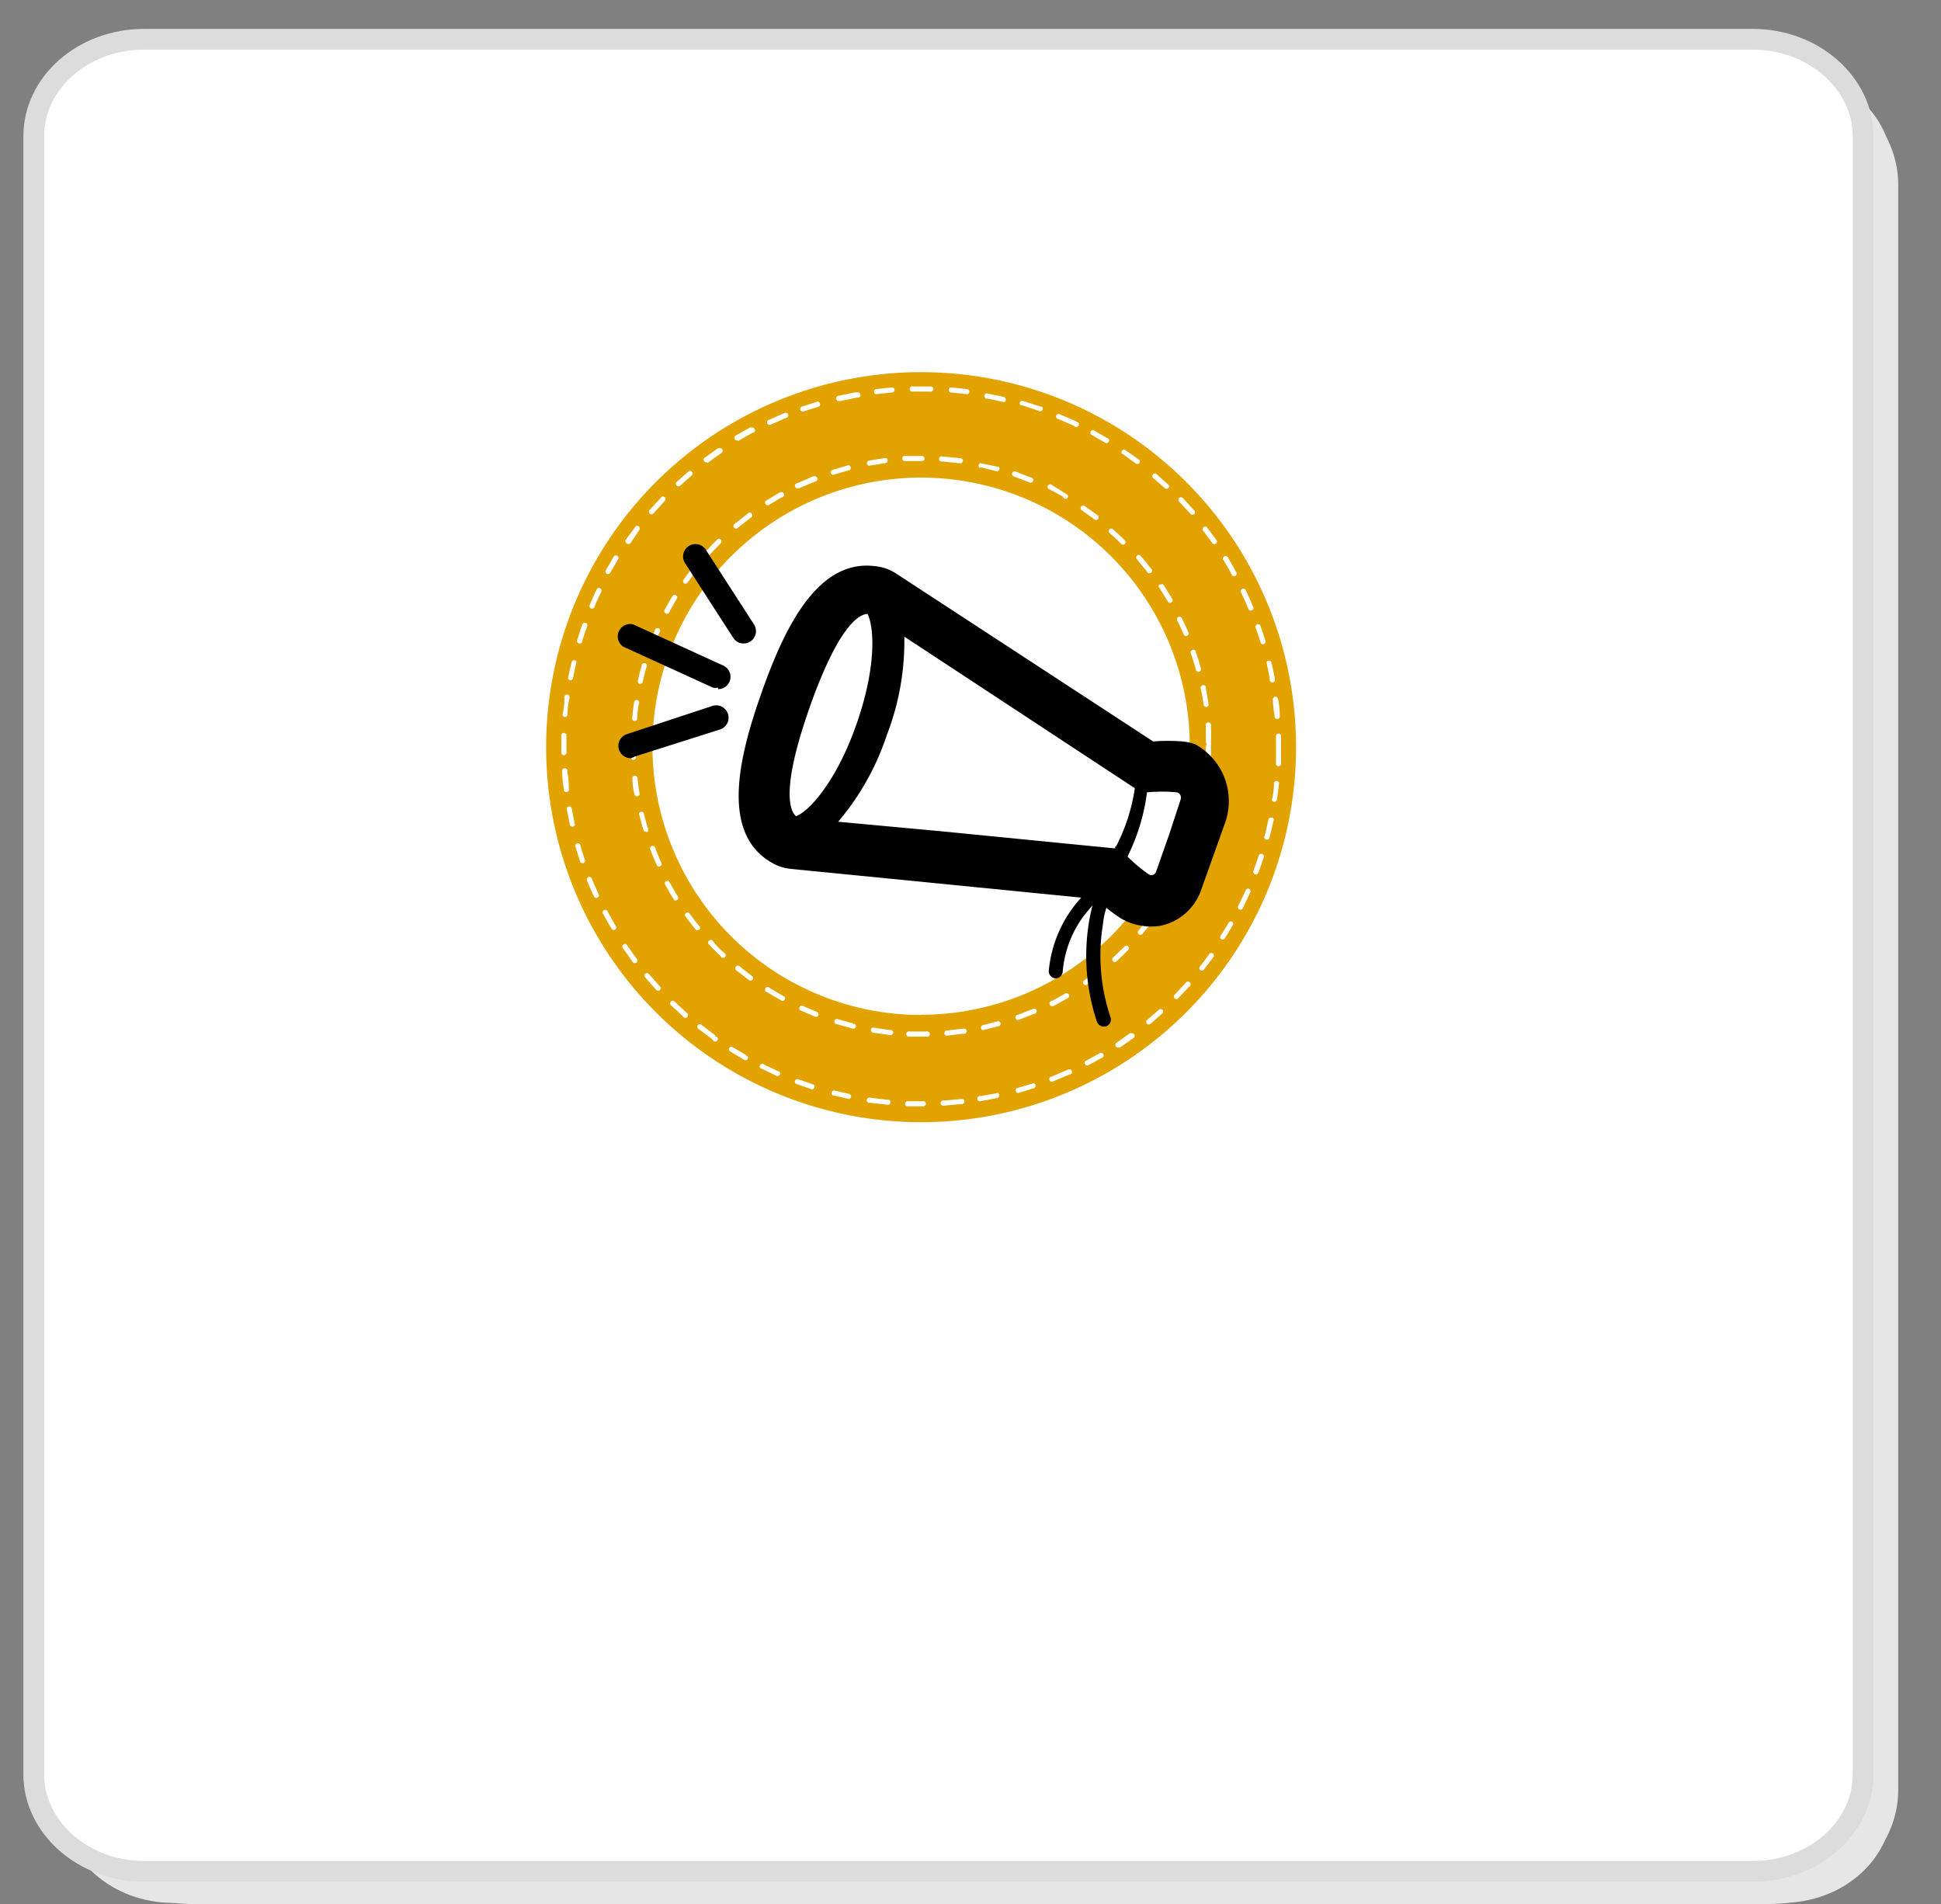 <svg id="レイヤー_1" data-name="レイヤー 1" xmlns="http://www.w3.org/2000/svg" viewBox="0 0 88 86.31"><rect x="0" y="0" width="88" height="86.31" fill="#808080" stroke="none"/><defs><style>.cls-1{fill:#e6e6e6}.cls-4{fill:#fff}</style></defs><path class="cls-1" d="M7.84 3.2h72.94c2.76 0 5 2 5 4.4v74.26c0 2.43-2.24 4.4-5 4.4H7.84c-2.76 0-5-2-5-4.4V7.6c0-2.43 2.24-4.4 5-4.4z"/><path class="cls-1" d="M80.18 4.93a3.71 3.71 0 013.92 3.45v72.76a3.71 3.71 0 01-3.92 3.45H8.72a3.71 3.71 0 01-3.92-3.45V8.38a3.71 3.71 0 013.92-3.45h71.46m0-1.76H8.72c-3.25 0-5.88 2.32-5.88 5.17v72.8c0 2.86 2.63 5.17 5.88 5.17h71.46c3.25 0 5.88-2.32 5.88-5.17V8.38c0-2.86-2.63-5.17-5.88-5.17z"/><path d="M6.53 1.78h72.94c2.76 0 5 2 5 4.4v74.25c0 2.43-2.24 4.4-5 4.4H6.53c-2.76 0-5-2-5-4.4V6.18c0-2.43 2.24-4.4 5-4.4z" stroke="#dcdcdc" stroke-miterlimit="10" stroke-width=".94" fill="#fff"/><path d="M41.76 16.87a17 17 0 1017 17 17 17 0 00-17-17zm0 29.14a12.18 12.18 0 1112.18-12.18A12.18 12.18 0 0141.76 46z" fill="#e2a200"/><path class="cls-4" d="M35.56 45.18l-.66-.39a.12.12 0 10-.12.19l.67.39a.12.12 0 00.11-.2zM37.08 45.89l-.7-.3a.12.12 0 00-.1.21l.71.3a.12.12 0 00.08-.21zM30.3 27.83q.18-.34.37-.66a.12.12 0 00-.17-.17q-.2.33-.38.68a.12.12 0 00.2.11zM32.33 42.67a.12.12 0 10-.21.12q.26.28.55.55a.12.12 0 10.21-.11 3 3 0 01-.55-.56zM30.72 40.78a.12.12 0 000-.16q-.2-.32-.38-.66a.12.12 0 00-.2.11q.18.34.39.67a.11.11 0 00.13.08zM31.71 42.15a.12.12 0 000-.16q-.24-.29-.46-.6a.12.12 0 00-.19.13l.47.61a.12.12 0 00.17 0zM37.79 21.52l.73-.21a.12.12 0 00-.06-.22l-.74.22a.12.12 0 00.07.22zM34.15 44.29l-.6-.47a.12.12 0 00-.19.15l.61.47a.12.12 0 00.14-.19zM43.66 46.63l-.76.09a.12.12 0 000 .23l.77-.09a.12.12 0 10.07-.23h-.08zM43.5 21a.12.12 0 10.07-.23h-.07l-.77-.08a.12.12 0 10-.07.23h.07zM42 46.76h-.76a.12.12 0 10-.07.23H42a.12.12 0 10.07-.23zM38.68 46.39l-.73-.2a.12.12 0 00-.07.22l.75.21a.12.12 0 00.13-.2h-.08zM45.3 46.28l-.74.19a.12.12 0 000 .23l.75-.19a.12.12 0 00-.06-.22zM39.41 21.11l.75-.12a.12.12 0 000-.23l-.77.12a.12.12 0 000 .23zM41.76 20.9h.07a.12.12 0 000-.23h-.77a.12.12 0 10-.07.23zM40.32 46.69l-.75-.11a.12.12 0 000 .23l.77.11a.12.12 0 10.07-.23h-.09zM44.4 21.17l.74.18a.12.12 0 00.13-.2h-.07l-.75-.15a.12.12 0 000 .23zM52.56 26.49a.12.12 0 000 .16q.21.32.4.64a.12.12 0 00.2-.12l-.41-.66a.12.12 0 00-.16 0zM33.43 23.94l.6-.47a.12.12 0 10-.14-.18l-.61.48a.12.12 0 00.15.18zM34.78 22.94l.65-.39a.12.12 0 000-.24h-.06l-.66.4a.12.12 0 00.12.19zM53.68 28.79a.12.12 0 00.21-.09q-.15-.36-.32-.7a.12.12 0 00-.21.1q.17.34.32.69zM36.24 22.13l.7-.3a.12.12 0 000-.24h-.07l-.71.31a.12.12 0 000 .24h.08zM54.67 31.21a.12.12 0 10-.23 0q.08.37.13.75a.12.12 0 00.23 0q-.06-.37-.13-.75zM54.9 32.9a.12.12 0 10-.23 0v.76a.11.11 0 010 .16v.76a.12.12 0 10.23 0v-.77a.11.11 0 000-.08.12.12 0 000-.08 7 7 0 000-.75zM54.72 35.4a.11.11 0 00-.13.09 2.42 2.42 0 01-.12.75.12.12 0 10.23 0q.07-.38.12-.76a.11.11 0 00-.1-.08zM28.72 33.41a.11.11 0 00-.12.1v.78a.12.12 0 10.23 0v-.46-.3a.12.12 0 00-.11-.13zM30 39.15q-.16-.35-.29-.7a.12.12 0 10-.22.08q.14.36.3.71a.12.12 0 00.21-.09zM29 36q-.06-.37-.1-.75a.12.12 0 00-.23 0 3 3 0 00.1.77A.12.12 0 0029 36zM29.31 37.73a.11.11 0 00.08-.13q-.11-.36-.2-.73a.12.12 0 00-.22 0q.09.38.2.75a.11.11 0 00.14.07zM29 31a.12.12 0 00.14-.09q.08-.37.19-.74a.12.12 0 00-.22-.06q-.11.37-.19.75A.12.12 0 0029 31zM32.59 24.39q-.28.27-.54.56a.12.12 0 00.11.21l.53-.55a.12.12 0 00-.16-.17zM31 26.43a.12.12 0 00.16 0q.22-.31.46-.61a.12.12 0 00-.18-.14q-.24.3-.46.62a.12.12 0 00.02.13zM29.47 29.43a.11.11 0 00.15-.05q.13-.36.28-.71a.12.12 0 10-.21-.09q-.15.35-.29.72a.12.12 0 00.07.13zM28.88 31.73a.12.12 0 00-.13.1q-.06.38-.09.77a.12.12 0 00.23 0 3.29 3.29 0 01.09-.76.12.12 0 00-.1-.11zM53.89 38.67a.12.12 0 00-.15.06q-.14.35-.31.7a.12.12 0 00.21.1q.17-.35.32-.71a.12.12 0 00-.07-.15zM52.24 41.61a.12.12 0 00-.16 0q-.23.3-.48.59a.12.12 0 00.18.15q.25-.29.49-.6a.12.12 0 00-.03-.14zM49.78 23.53a.12.12 0 000-.16l-.63-.45a.12.12 0 00-.13.19l.62.45a.12.12 0 00.14-.03zM52 25.91a.12.12 0 10.18-.14q-.24-.31-.49-.6a.12.12 0 00-.17.15zM54.37 30.45a.12.12 0 00.08-.14q-.1-.37-.23-.74a.12.12 0 10-.22.07q.12.36.22.73a.12.12 0 00.15.08zM51 24.66a.12.12 0 000-.16q-.27-.27-.57-.53a.12.12 0 00-.15.17q.29.25.56.52a.12.12 0 00.16 0zM54.41 37.06a.12.12 0 00-.14.08q-.1.37-.22.73a.12.12 0 10.22.07q.12-.37.22-.74a.11.11 0 00-.07-.14zM51.15 42.9a.12.12 0 00-.16 0l-.55.53a.12.12 0 00.15.17q.29-.26.56-.54a.11.11 0 000-.16zM49.26 44.65l.62-.46a.12.12 0 00-.14-.18l-.61.45a.12.12 0 00.13.19zM48.36 45l-.66.37a.12.12 0 000 .24h.06l.68-.38a.12.12 0 00-.12-.2zM53.16 40.19a.12.12 0 00-.16 0q-.19.33-.4.65a.12.12 0 00.19.13q.21-.32.4-.66a.12.12 0 00-.03-.12zM48.39 22.58a.12.12 0 000-.16l-.68-.42a.12.12 0 00-.19.15l.67.36a.12.12 0 00.2.07zM46 21.61l.71.27a.12.12 0 00.09-.21l-.72-.28a.12.12 0 00-.15.19zM46.87 45.72l-.71.28a.12.12 0 000 .24l.72-.28a.12.12 0 000-.24zM26.3 38.28a.12.12 0 00-.22.06q.11.37.23.74a.12.12 0 00.22-.07q-.13-.36-.23-.73zM25.84 30.83a.12.12 0 00.14-.09q.07-.38.16-.74a.12.12 0 00-.22 0q-.09.37-.17.76a.12.12 0 00.09.07zM55 43.23a.12.12 0 00-.16 0q-.22.31-.46.61a.12.12 0 00.18.14l.47-.62a.12.12 0 00-.03-.13zM26.07 37.39q-.08-.37-.15-.75a.12.12 0 00-.23 0q.07.38.15.76a.12.12 0 00.22 0zM29.62 23.28l.51-.56a.12.12 0 00-.13-.2l-.52.57a.12.12 0 10.17.15zM25.79 35.74a4.19 4.19 0 00-.07-.76.12.12 0 10-.23 0 4.24 4.24 0 00.07.77.12.12 0 10.23 0zM30.78 22.07l.57-.51a.12.12 0 00-.11-.21l-.58.51a.12.12 0 00.16.17zM28.42 24.63a.12.12 0 00.16 0L29 24a.12.12 0 00-.18-.14l-.46.62a.12.12 0 00.06.15zM26.55 28.24a.12.12 0 00-.15.07q-.13.36-.24.74a.12.12 0 00.22.07q.11-.37.24-.72a.12.12 0 00-.06-.16zM25.61 32.5a.12.12 0 00.12-.1 3.29 3.29 0 01.09-.76.12.12 0 10-.23 0 3.42 3.42 0 01-.09.77.12.12 0 00.11.09zM25.68 34.07v-.76a.12.12 0 00-.23 0v.77a.12.12 0 10.23 0zM54 23.32a.12.12 0 00.17-.15l-.52-.57a.12.12 0 00-.21.12zM57.89 35.4a.12.12 0 00-.13.1 3 3 0 01-.1.76.12.12 0 00.23 0q.06-.38.1-.77a.12.12 0 00-.1-.09zM57.65 37.07a.11.11 0 00-.14.07q-.08.37-.17.74a.12.12 0 10.22.06q.1-.37.18-.75a.11.11 0 00-.07-.14zM57.22 38.71a.12.12 0 00-.15.07l-.25.72a.12.12 0 00.22.08q.14-.36.26-.73a.12.12 0 00-.08-.14zM57.38 29.08q-.11-.37-.24-.73a.12.12 0 00-.22.08q.13.36.24.72a.12.12 0 00.22-.07zM57.71 31.68a3.68 3.68 0 00.08.76.12.12 0 10.23 0 3.73 3.73 0 00-.08-.77.12.12 0 00-.23 0zM58.08 33.34a.12.12 0 00-.23 0v1.24a.12.12 0 10.23 0zM54.71 23.89a.12.12 0 00-.18.14l.45.61a.12.12 0 00.19-.13zM57.57 30.78a.12.12 0 10.23 0q-.07-.38-.16-.76a.12.12 0 00-.22 0zM55.88 41.8a.12.12 0 00-.16 0q-.19.33-.4.65a.12.12 0 00.19.12q.21-.33.4-.66a.12.12 0 00-.03-.11zM33.45 20l.66-.38a.12.12 0 000-.24H34l-.67.38a.12.12 0 00.12.2zM55.68 25.29a.12.12 0 10-.23.07q.2.32.38.66a.12.12 0 10.2-.11q-.15-.29-.35-.62zM52.79 22.11A.12.12 0 0053 22l-.58-.52a.12.12 0 00-.15.18zM32.06 21l.62-.45a.12.12 0 10-.07-.23h-.06l-.63.45a.12.12 0 00.14.18zM50.9 20.58l.62.45a.12.12 0 00.14-.18l-.66-.46a.12.12 0 00-.13.19zM56.63 40.29a.12.12 0 00-.15.06q-.16.35-.33.69a.12.12 0 10.21.1l.33-.7a.12.12 0 00-.06-.15zM56.49 26.78a.12.12 0 10-.21.1q.16.34.31.69a.12.12 0 10.21-.09q-.14-.35-.31-.7zM51.27 46.81l-.62.44a.12.12 0 10.07.23h.06l.63-.44a.12.12 0 00-.14-.19zM40.21 49.85l-.76-.09a.12.12 0 10-.07.23h.07l.77.09a.12.12 0 10.07-.23h-.08zM40.48 17.56l-.77.08a.12.12 0 000 .23l.76-.08a.12.12 0 000-.23zM26.84 39.86a.12.12 0 10-.21.09q.14.36.31.71a.12.12 0 00.21-.1zM48.75 19.08l-.75-.32a.12.12 0 000 .24l.7.31a.12.12 0 00.19-.15zM49.88 47.73l-.67.37a.12.12 0 00.11.2l.68-.37a.12.12 0 00-.12-.2zM38.55 49.6l-.74-.17a.12.12 0 00-.06.22l.75.17a.12.12 0 000-.23zM38.79 17.78l-.76.16a.12.12 0 000 .24h.08l.75-.16a.12.12 0 10.07-.23h-.14zM37.14 18.18l-.74.24a.12.12 0 000 .24l.73-.23a.12.12 0 00-.07-.22zM43.87 17.64l-.77-.08a.12.12 0 000 .23l.76.08a.12.12 0 000-.23zM46.83 49.11l-.73.22a.12.12 0 00.06.22l.74-.23a.12.12 0 00-.07-.22zM45.21 49.55l-.75.14a.12.12 0 10-.07.23h.07l.76-.15a.12.12 0 000-.23zM42.17 17.52h-.77a.12.12 0 10-.07.23h.83a.12.12 0 10.07-.23zM43.56 49.82l-.76.07a.12.12 0 10-.07.23h.07l.77-.07a.12.12 0 10.07-.23h-.08zM41.88 49.92h-.76a.12.12 0 000 .23h.77a.12.12 0 000-.23zM47.17 18.43l-.74-.24a.12.12 0 00-.15.19h.08l.72.24a.12.12 0 00.15-.19h-.06zM48.39 48.5l-.7.3a.12.12 0 10.08.21l.71-.3a.12.12 0 000-.24zM36.93 49.18l-.72-.25a.12.12 0 00-.13.2l.73.25a.12.12 0 00.07-.22zM29.93 44.73l-.5-.57a.12.12 0 00-.21.11l.51.58a.12.12 0 10.21-.12zM28.41 42.82a.12.12 0 00-.19.13l.45.63a.12.12 0 10.18-.14zM28 25.21a.12.12 0 00-.16 0l-.39.67a.12.12 0 00.2.11l.39-.66a.12.12 0 00-.04-.12zM27.22 26.68a.12.12 0 00-.15 0q-.17.35-.32.71a.12.12 0 10.21.09q.15-.35.32-.7a.12.12 0 00-.06-.1zM27.93 42l-.37-.66a.12.12 0 10-.2.11q.18.34.38.67a.12.12 0 00.2-.12zM52.57 45.75l-.58.5a.12.12 0 00.15.18l.58-.51a.12.12 0 00-.15-.17zM53.75 44.56l-.52.56a.12.12 0 00.16.16l.53-.56a.12.12 0 10-.17-.15zM50.25 19.89l-.67-.39a.12.12 0 00-.11.2l.66.38a.12.12 0 00.12-.2zM35.35 48.59l-.69-.32a.12.12 0 00-.19.15l.7.33a.12.12 0 00.16-.18h-.07zM35.53 18.74l-.71.31a.12.12 0 00.1.21l.7-.31a.12.12 0 000-.24zM45.54 18l-.76-.16a.12.12 0 10-.07.23h.07l.75.16a.12.12 0 000-.22zM33.85 47.84l-.66-.39a.12.12 0 00-.12.19l.66.4a.12.12 0 00.17-.16h-.06zM31.12 45.9l-.56-.52a.12.12 0 00-.16.17l.57.53a.12.12 0 10.15-.17zM32.44 46.94l-.61-.46a.12.12 0 10-.14.18l.62.46a.12.12 0 10.19-.12h-.06z"/><path d="M54.19 33.74a2.5 2.5 0 00-.57-.13 8.89 8.89 0 00-1.34 0L40.63 26a2.14 2.14 0 00-1-.34c-2.61-.3-4.1 2.9-5.1 5.73s-1.87 6.26.35 7.65a2.14 2.14 0 001 .35l8.29.82 4.85.48A5.67 5.67 0 0047.55 44a.33.33 0 00.28.35.33.33 0 00.35-.3 4.92 4.92 0 011-2.59l.35-.42a9.42 9.42 0 00.2 5.27.33.33 0 00.26.22h.15a.33.33 0 00.21-.41 8.76 8.76 0 01-.35-4.19 3.61 3.61 0 01.16-.78 7.16 7.16 0 00.58.43 2.52 2.52 0 001 .38 2.47 2.47 0 00.9 0 2.52 2.52 0 00.53-.18 2.49 2.49 0 001.28-1.42l1.07-3a2.94 2.94 0 00-1.33-3.62zM36.09 37c-.21-.18-.77-1 .62-4.94s2.34-4.22 2.62-4.23c.28.52.45 2.29-.5 5s-2.21 3.98-2.74 4.17zm14.47 1.35v.11l-7.81-.77-4.75-.44a11.79 11.79 0 002.21-3.94 11.78 11.78 0 00.79-4.45l10.45 6.87a8.37 8.37 0 01-.86 2.66zm3-2.21L53 37.85l-.59 1.67a.23.23 0 01-.29.14 6.88 6.88 0 01-1-.83l.06-.13a9 9 0 00.82-2.78 6.72 6.72 0 011.37 0 .23.23 0 01.16.28zM33.71 29.17a.56.56 0 01-.47-.26l-2.18-3.38a.56.56 0 11.94-.61l2.18 3.38a.56.56 0 01-.47.87zM32.55 31.17a.56.56 0 01-.23 0l-4.07-1.86a.56.56 0 01.47-1l4.07 1.86a.56.56 0 01-.23 1.07zM28.62 34.37a.56.56 0 01-.17-1.1L32.3 32a.56.56 0 01.34 1.07l-3.85 1.22z"/></svg>
